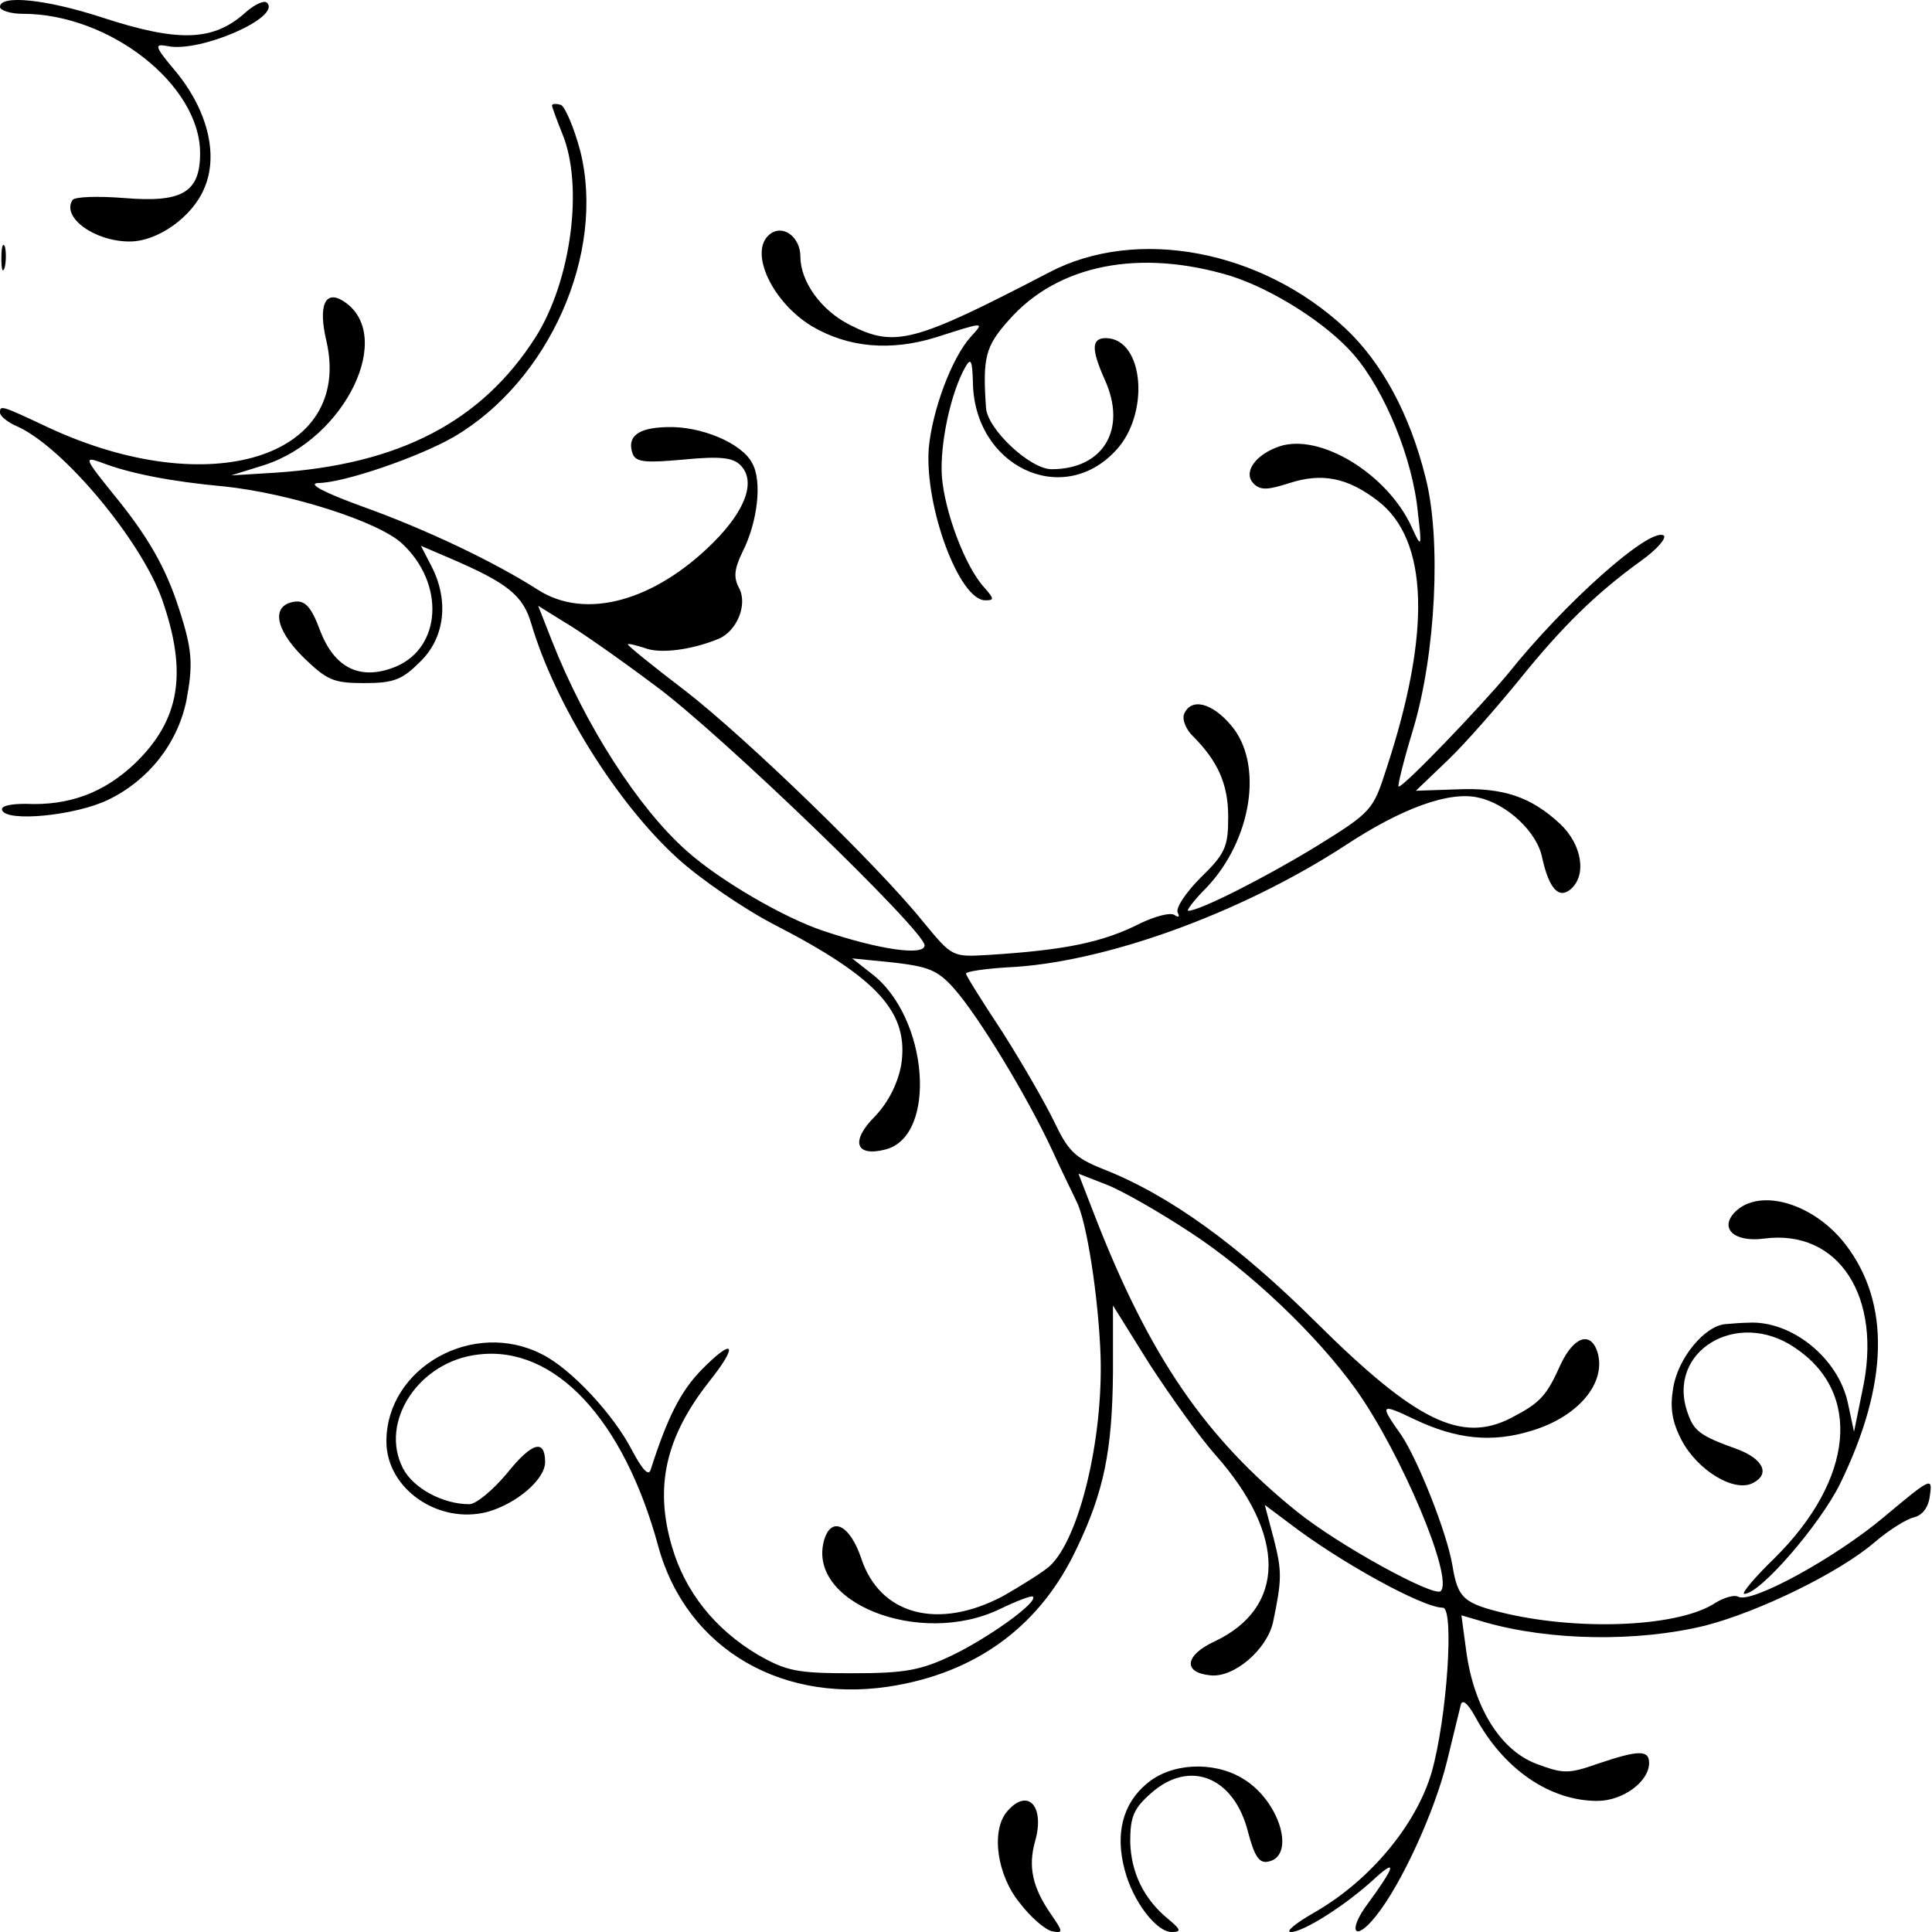 <svg version="1" xmlns="http://www.w3.org/2000/svg" width="373.333" height="373.333" viewBox="0 0 280 280"><path d="M0 1c0 .5 1.5 1 3.3 1C15.9 2 29 12.3 29 22.2c0 5.7-2.6 7.2-11 6.5-3.8-.3-7.2-.2-7.5.3-1.6 2.5 3.2 6 8.3 6 4.1 0 9.1-3.6 10.8-7.7 2.1-4.8.5-11.3-4.1-16.9-3.2-3.8-3.2-4.1-1.1-3.7 4.7.9 16.4-4.2 14.3-6.3-.4-.4-1.7.2-3 1.3C31 6 26 6.2 14.7 2.5 6.7-.1 0-.8 0 1zM80 15.3c0 .2.7 2.1 1.5 4.1 3.1 7.5 1.3 21.3-3.9 29.5C69.8 61.1 57.9 67.3 40 68.5l-6.5.4 4.8-1.5c11.8-3.8 19.1-19 11.4-23.8-2.6-1.6-3.6.7-2.4 5.8C51.2 66.3 30.4 72.8 7.1 62 .1 58.7 0 58.7 0 59.8c0 .5 1.1 1.4 2.5 2 6.7 3 18 16.6 21 25.1 3.7 10.6 2.6 17.4-3.9 23.7-4.5 4.3-9.6 6.2-15.9 5.9-2.2 0-3.6.3-3.4.9.6 1.8 10.7.8 15.4-1.5 5.8-2.8 10-8.1 11.3-14.3 1-5.3.9-7.4-1.1-13.5-1.9-5.9-4.5-10.4-9.4-16.4-4.2-5.2-4.4-5.6-1.9-4.7 4.1 1.6 10.2 2.8 17.9 3.5 9.5 1 22.4 5.1 25.8 8.3 6.2 5.8 5.7 15-.9 17.8-5.1 2.1-8.9.3-11-5.2-1.3-3.5-2.2-4.4-3.7-4.2-3.4.5-2.9 3.9 1.2 8 3.5 3.4 4.4 3.8 8.9 3.8 4.3 0 5.5-.5 8.1-3.1 3.6-3.5 4.2-8.9 1.6-13.9L61 79.1l4.2 1.8c8.4 3.6 10.6 5.4 11.8 9.5 3.5 11.8 12.5 26.1 21.2 34 3.3 3 9.7 7.4 14.2 9.7 14.9 7.7 19.4 12.7 18.2 20.3-.5 2.6-1.8 5.3-3.8 7.4-3.6 3.6-2.8 5.9 1.5 4.8 7.6-1.9 6.3-19.2-2-25.5l-2.8-2.2 6 .6c5.1.6 6.4 1.1 8.8 3.8 3.6 4.1 10.5 15.5 14.1 23.2 1.5 3.3 3.2 6.7 3.6 7.6 1.5 2.8 3.2 14 3.5 22.3.4 12.2-3.1 26.7-7.4 30.6-.9.8-3.9 2.7-6.7 4.3-9.4 5-17.9 2.8-20.6-5.5-1.6-4.7-4.2-6.1-5.3-2.8-2.9 9.2 13.8 15.8 25.4 10.2 2.5-1.2 4.6-2 4.8-1.8.8.8-6.5 6-11.7 8.5-4.6 2.2-6.9 2.6-14.5 2.6-8 0-9.5-.3-13.7-2.7-6.2-3.7-10.5-9.1-12.4-15.6-2.6-8.8-.9-16 5.4-24 4.3-5.4 3.6-6.5-1.2-1.6-3 3.1-4.9 6.9-7.3 14.4-.3 1-1.2 0-2.7-2.8-2.6-5.1-8.8-11.8-13-13.9-10-5.2-22.6 1.9-22.6 12.6 0 6.9 7.6 12.1 14.7 10.2 4.2-1.2 8.3-4.7 8.3-7.2 0-3.4-1.9-2.9-5.5 1.6C71.4 216 69 218 68 218c-3.8 0-8.1-2.3-9.6-5.2-3.5-6.8 2.4-15.6 11-16.5 11-1.3 21 9.4 26 27.8 4.1 15 18.3 23.2 34.8 20.1 11.9-2.2 20.7-8.9 25.8-19.7 4-8.3 5.2-14.3 5.3-25.6v-9.7l5.3 8.5c3 4.6 7.2 10.5 9.5 13.1 10.4 11.7 10.3 22.2-.1 27.1-4.3 2-4.6 4.5-.6 4.9 3.4.4 8.2-3.7 9.1-7.7 1.3-6.2 1.3-7.4.1-12.1l-1.3-4.9 3.6 2.7c7.3 5.6 19.3 12.2 22.2 12.2 1.7 0 .6 16-1.6 23.8-2.2 7.6-8.9 15.7-16.9 20.3-2.8 1.6-4.4 2.9-3.5 2.9 1.8 0 8-3.9 12.3-7.9 3.1-2.8 2.7-1.5-1.1 3.7-3.1 4.1-2 5.8 1.1 1.9 3.7-4.6 8.5-15.1 10.3-22.4.9-3.7 1.8-7.4 2-8.2.2-.9 1-.3 2.1 1.7 4.1 7.6 10.8 12.2 17.7 12.2 3.7 0 7.5-2.8 7.5-5.5 0-1.9-1.5-1.9-7.4.1-4.3 1.5-5 1.5-9 0-5.2-2-9-8.2-10.1-16.3l-.7-5.2 3.4 1c9.4 2.7 22.1 2.9 31.9.5 7.8-2 19.5-7.7 24.6-12.1 2.1-1.8 4.7-3.4 5.7-3.6 1.2-.3 2.1-1.4 2.3-3.2.4-2.7.1-2.5-6.6 3.1-7.1 6-19.4 12.7-21.2 11.6-.5-.3-2 .1-3.3.9-5.1 3.4-19 4.1-30.1 1.6-6.4-1.5-7.2-2.2-8-7-.8-4.8-5-15.3-7.4-18.9-3.2-4.5-3.1-4.7 1.9-2.3 6.1 2.9 11.2 3.4 16.8 1.7 6.9-2 11.1-7 9.7-11.5-1-3-3.4-2.2-5.3 1.8-2.1 4.7-3 5.6-7.2 7.8-7.2 3.7-13.8.5-28.3-13.9-11.3-11.2-21.2-18.4-30.9-22.2-4-1.6-5-2.6-7-6.8-1.3-2.7-4.7-8.6-7.5-13-2.9-4.4-5.3-8.2-5.3-8.5 0-.3 2.7-.7 5.9-.9 14-.6 33.9-7.8 49.1-17.7 8.2-5.4 15.1-7.9 19.3-6.9 4.1.9 8.5 5 9.2 8.7 1 4.5 2.4 6 4.1 4.6 2.4-2 1.7-6.5-1.5-9.5-4.2-3.9-8.2-5.3-15-5l-5.9.2 4.7-4.5c2.6-2.5 7.2-7.8 10.3-11.6 6.2-7.7 11.1-12.5 17.6-17.2 2.4-1.7 3.8-3.4 3.3-3.7-2-1.2-14.3 9.7-22.6 20.1-4 4.8-15 16.3-15.8 16.3-.2 0 .7-3.7 2.1-8.3 3.3-11 4.1-27.6 1.8-36.5-2.3-9.3-6.4-16.7-11.6-21.6-12.2-11.4-30.3-14.8-43-8.1-19.6 10.2-22.3 10.9-28.8 7.6-4.2-2.1-7.2-6.3-7.2-9.9 0-2.9-2.6-4.8-4.5-3.2-3 2.5.4 9.8 6.2 13.3 5.3 3.1 11.4 3.6 17.9 1.6 7.2-2.3 7.1-2.3 5.1-.1-2.8 3.1-5.6 10.7-6.1 16.2-.6 8.4 4.4 22 8.2 22 1.3 0 1.3-.2-.1-1.8-2.8-3-5.8-11-6.2-16.2-.3-4.7 1.3-12.1 3.4-15.8.8-1.4 1-1 1.1 2.1.1 12.2 12.9 18.4 20.7 10 5-5.3 4.1-16.2-1.4-16.3-2.1 0-2.2 1.5-.2 6 3.3 7.2-.2 13-7.7 13-3.1 0-9.3-5.8-9.5-8.9-.5-7.3-.1-8.9 3.3-12.7 7.1-8.1 19-10.4 32.2-6.4 6.2 2 13.9 6.9 17.8 11.4 4.5 5.2 8.6 15.2 9.3 23 .6 5 .5 5.1-.9 2-3.5-7.7-13.3-13.7-19.2-11.7-3.5 1.2-5.3 3.8-3.7 5.4 1 1 2.1.9 5.2-.1 4.7-1.5 8.4-.8 12.8 2.6 7.3 5.6 7.8 18.9 1.2 38.9-1.9 5.9-2.1 6.2-10.2 11.2-7.2 4.4-16.8 9.3-18.5 9.3-.3 0 .8-1.5 2.6-3.3 6.6-6.9 8.4-18 3.6-23.6-2.8-3.3-5.8-4-6.8-1.6-.3.8.3 2.2 1.2 3.1 3.7 3.7 5.2 7 5.2 11.8 0 4.3-.4 5.3-4 8.8-2.2 2.2-3.7 4.5-3.3 5.1.3.6.1.7-.5.3-.6-.4-2.8.2-4.9 1.2-5.5 2.8-11 3.9-22.1 4.6-5.2.3-5.2.3-9.4-4.8-6.6-8.2-25.6-26.6-34.5-33.5-4.6-3.5-8.3-6.5-8.3-6.7 0-.2 1.1.1 2.4.5 2.2.9 6.8.3 10.7-1.3 2.7-1.1 4.3-5 3-7.4-.8-1.5-.7-2.7.5-5.2 2.2-4.3 2.9-10.3 1.4-12.9-1.5-2.9-7.5-5.4-12.4-5.2-4.2.1-5.8 1.4-4.9 3.9.5 1.2 1.9 1.3 7.4.8 5.2-.5 7.1-.3 8.2.8 2.3 2.3.8 6.5-3.9 11.2-8.5 8.5-18.5 11.3-25.4 6.9-6.4-4.1-16.3-8.8-25.5-12.1-5.5-2-8-3.3-6.4-3.4 3.7 0 14.7-3.8 19.7-6.7 13.8-8.1 22-26.6 18.3-41.4-.9-3.4-2.2-6.4-2.8-6.7-.7-.2-1.3-.2-1.3.1zm15 84.1c9.4 6.9 39 35.5 39 37.6 0 1.6-6.7.6-14.7-2.1-5.7-1.9-15-7.3-19.8-11.6-7-6.2-14.7-18.2-19.5-30.4l-2-5.1 3.7 2.3c2.1 1.2 8.1 5.4 13.3 9.3zm77.5 79.2c8.6 5.6 18.4 14.9 24.1 22.9 6.5 9.2 14.1 27.2 12.2 29.1-1 .9-14.7-6.6-20.8-11.5-13.3-10.7-21.4-22.5-29.3-42.8l-2.4-6.2 4.1 1.6c2.3.9 7.7 4 12.1 6.9zM.2 37.5c0 1.6.2 2.2.5 1.2.2-.9.2-2.3 0-3-.3-.6-.5.1-.5 1.8z"/><path d="M251.5 175.6c-2.4 2.4-.2 4.5 4.2 3.9 10.8-1.4 17.2 8.5 14.2 22.1l-1.2 5.9-.9-4.2c-1.4-6.5-8.2-12-14.5-11.6-.7 0-2.1.1-3.2.2-3 .2-6.9 4.9-7.6 9.2-.5 2.9-.2 4.9 1.2 7.6 2.3 4.4 7.7 7.7 10.4 6.2 2.5-1.3 1.4-3.5-2.4-4.9-5.3-1.9-6.2-2.6-7.1-5.2-3.2-8.9 7.1-15.2 15.5-9.5 9.8 6.5 8.6 19.1-2.9 30.5-2.9 2.8-4.9 5.2-4.4 5.2 2.3 0 11-10.1 13.9-16 7-14.4 7.3-26.1.8-34.6-4.6-6-12.4-8.3-16-4.8zM166.2 258.5c-3.5 2.9-4.6 7.3-3.2 12.5 1.2 4.6 4.6 9 6.8 9 1.4 0 1.4-.3-.4-1.8-3.6-2.9-5.5-6.8-5.6-11.3 0-3.6.5-4.8 3-7 5.6-5 12.1-2.4 14.1 5.7.9 3.4 1.6 4.5 2.9 4.2 4.1-.8 1.6-9-3.8-12.1-4.2-2.5-10.3-2.2-13.8.8zM145.9 262.6c-2.3 2.8-1.4 9.2 1.9 13.2 1.6 2.1 3.7 3.9 4.7 4.1 1.6.3 1.6.1-.2-2.5-2.7-3.9-3.3-6.9-2.3-10.5 1.5-5.2-1.1-7.9-4.1-4.3z"/></svg>